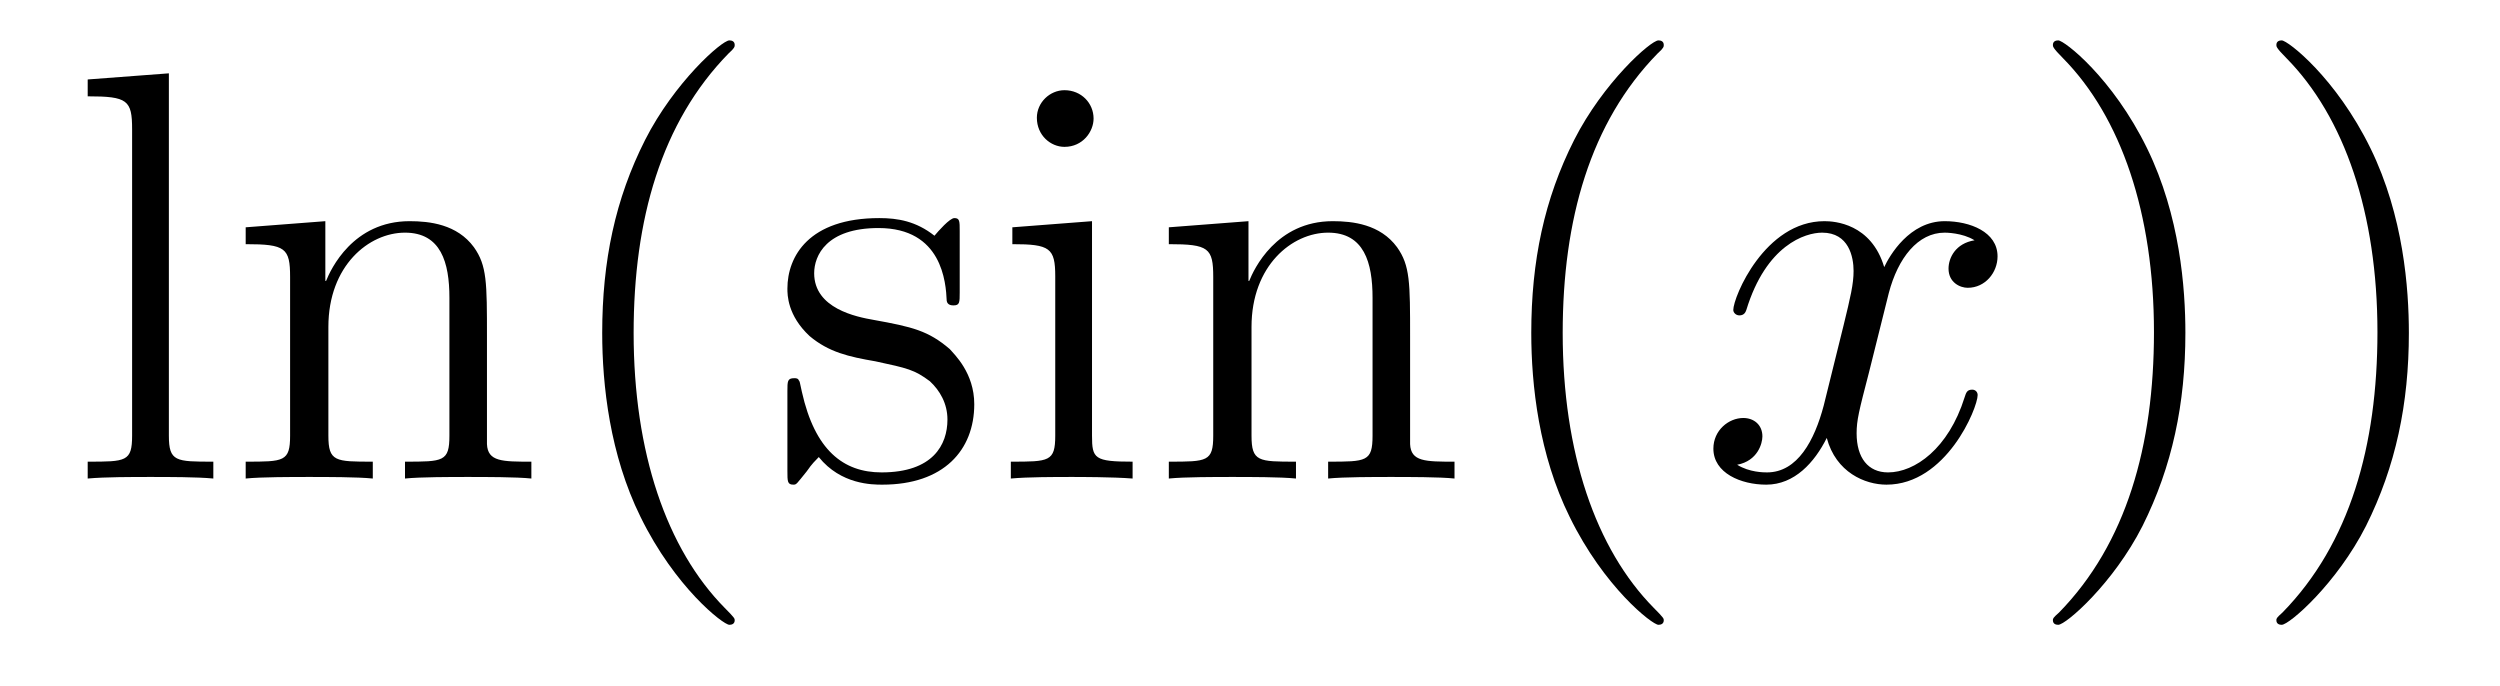 <?xml version='1.0'?>
<!-- This file was generated by dvisvgm 1.9.2 -->
<svg height='14pt' version='1.1' viewBox='0 -14 51 14' width='51pt' xmlns='http://www.w3.org/2000/svg' xmlns:xlink='http://www.w3.org/1999/xlink'>
<g id='page1'>
<g transform='matrix(1 0 0 1 -127 650)'>
<path d='M130.445 -662.504L128.789 -662.379V-662.035C129.602 -662.035 129.695 -661.957 129.695 -661.363V-655.113C129.695 -654.582 129.57 -654.582 128.789 -654.582V-654.238C129.133 -654.27 129.711 -654.27 130.07 -654.27S131.023 -654.27 131.352 -654.238V-654.582C130.586 -654.582 130.445 -654.582 130.445 -655.113V-662.504ZM136.934 -657.129C136.934 -658.238 136.934 -658.582 136.668 -658.957C136.324 -659.426 135.762 -659.488 135.355 -659.488C134.199 -659.488 133.746 -658.504 133.652 -658.269H133.637V-659.488L132.012 -659.363V-659.019C132.824 -659.019 132.918 -658.941 132.918 -658.348V-655.113C132.918 -654.582 132.793 -654.582 132.012 -654.582V-654.238C132.324 -654.27 132.965 -654.27 133.309 -654.27C133.652 -654.27 134.293 -654.27 134.605 -654.238V-654.582C133.84 -654.582 133.699 -654.582 133.699 -655.113V-657.332C133.699 -658.582 134.527 -659.254 135.262 -659.254C135.996 -659.254 136.168 -658.644 136.168 -657.926V-655.113C136.168 -654.582 136.043 -654.582 135.262 -654.582V-654.238C135.574 -654.27 136.215 -654.27 136.543 -654.27C136.887 -654.27 137.543 -654.27 137.84 -654.238V-654.582C137.246 -654.582 136.949 -654.582 136.934 -654.941V-657.129ZM141.988 -651.348C141.988 -651.379 141.988 -651.395 141.785 -651.598C140.598 -652.801 139.926 -654.77 139.926 -657.207C139.926 -659.52 140.488 -661.504 141.863 -662.91C141.988 -663.02 141.988 -663.051 141.988 -663.082C141.988 -663.16 141.926 -663.176 141.879 -663.176C141.723 -663.176 140.754 -662.316 140.16 -661.145C139.551 -659.941 139.285 -658.676 139.285 -657.207C139.285 -656.145 139.441 -654.723 140.066 -653.457C140.769 -652.02 141.754 -651.254 141.879 -651.254C141.926 -651.254 141.988 -651.27 141.988 -651.348ZM146.578 -659.285C146.578 -659.488 146.578 -659.551 146.469 -659.551C146.375 -659.551 146.141 -659.285 146.063 -659.191C145.688 -659.488 145.313 -659.551 144.938 -659.551C143.5 -659.551 143.063 -658.77 143.063 -658.113C143.063 -657.988 143.063 -657.566 143.516 -657.144C143.906 -656.816 144.312 -656.723 144.859 -656.629C145.516 -656.488 145.656 -656.457 145.969 -656.223C146.172 -656.035 146.328 -655.77 146.328 -655.441C146.328 -654.926 146.031 -654.363 144.984 -654.363C144.203 -654.363 143.625 -654.816 143.359 -656.004C143.313 -656.223 143.313 -656.223 143.297 -656.238C143.281 -656.285 143.234 -656.285 143.203 -656.285C143.063 -656.285 143.063 -656.223 143.063 -656.019V-654.395C143.063 -654.176 143.063 -654.113 143.187 -654.113C143.25 -654.113 143.25 -654.129 143.453 -654.379C143.516 -654.457 143.516 -654.488 143.703 -654.676C144.156 -654.113 144.797 -654.113 145 -654.113C146.25 -654.113 146.875 -654.816 146.875 -655.754C146.875 -656.394 146.469 -656.769 146.375 -656.879C145.938 -657.254 145.609 -657.332 144.828 -657.473C144.469 -657.535 143.609 -657.707 143.609 -658.426C143.609 -658.785 143.859 -659.348 144.922 -659.348C146.219 -659.348 146.297 -658.238 146.313 -657.863C146.328 -657.77 146.422 -657.77 146.453 -657.77C146.578 -657.77 146.578 -657.832 146.578 -658.035V-659.285ZM149.309 -661.582C149.309 -661.895 149.059 -662.16 148.715 -662.16C148.418 -662.16 148.152 -661.91 148.152 -661.598C148.152 -661.238 148.434 -661.004 148.715 -661.004C149.09 -661.004 149.309 -661.316 149.309 -661.582ZM147.652 -659.363V-659.019C148.418 -659.019 148.527 -658.941 148.527 -658.363V-655.113C148.527 -654.582 148.402 -654.582 147.621 -654.582V-654.238C147.965 -654.27 148.527 -654.27 148.871 -654.27C149.012 -654.27 149.699 -654.27 150.105 -654.238V-654.582C149.324 -654.582 149.277 -654.645 149.277 -655.113V-659.488L147.652 -659.363ZM155.766 -657.129C155.766 -658.238 155.766 -658.582 155.5 -658.957C155.156 -659.426 154.594 -659.488 154.188 -659.488C153.031 -659.488 152.578 -658.504 152.484 -658.269H152.469V-659.488L150.844 -659.363V-659.019C151.656 -659.019 151.75 -658.941 151.75 -658.348V-655.113C151.75 -654.582 151.625 -654.582 150.844 -654.582V-654.238C151.156 -654.27 151.797 -654.27 152.141 -654.27C152.484 -654.27 153.125 -654.27 153.438 -654.238V-654.582C152.672 -654.582 152.531 -654.582 152.531 -655.113V-657.332C152.531 -658.582 153.359 -659.254 154.094 -659.254C154.828 -659.254 155 -658.644 155 -657.926V-655.113C155 -654.582 154.875 -654.582 154.094 -654.582V-654.238C154.406 -654.27 155.047 -654.27 155.375 -654.27C155.719 -654.27 156.375 -654.27 156.672 -654.238V-654.582C156.078 -654.582 155.781 -654.582 155.766 -654.941V-657.129ZM156.945 -654.238' fill-rule='evenodd'/>
<path d='M160.941 -651.348C160.941 -651.379 160.941 -651.395 160.738 -651.598C159.551 -652.801 158.879 -654.77 158.879 -657.207C158.879 -659.52 159.441 -661.504 160.816 -662.91C160.941 -663.02 160.941 -663.051 160.941 -663.082C160.941 -663.16 160.879 -663.176 160.832 -663.176C160.676 -663.176 159.707 -662.316 159.113 -661.145C158.504 -659.941 158.238 -658.676 158.238 -657.207C158.238 -656.145 158.394 -654.723 159.02 -653.457C159.723 -652.02 160.707 -651.254 160.832 -651.254C160.879 -651.254 160.941 -651.27 160.941 -651.348ZM161.625 -654.238' fill-rule='evenodd'/>
<path d='M167.281 -659.098C166.891 -659.035 166.75 -658.738 166.75 -658.52C166.75 -658.238 166.984 -658.129 167.141 -658.129C167.5 -658.129 167.75 -658.441 167.75 -658.77C167.75 -659.27 167.187 -659.488 166.672 -659.488C165.953 -659.488 165.547 -658.785 165.438 -658.551C165.172 -659.441 164.422 -659.488 164.219 -659.488C163 -659.488 162.359 -657.941 162.359 -657.676C162.359 -657.629 162.406 -657.566 162.484 -657.566C162.578 -657.566 162.609 -657.629 162.625 -657.676C163.031 -659.004 163.828 -659.254 164.172 -659.254C164.719 -659.254 164.813 -658.754 164.813 -658.473C164.813 -658.207 164.75 -657.941 164.609 -657.363L164.203 -655.723C164.016 -655.02 163.672 -654.363 163.047 -654.363C162.984 -654.363 162.687 -654.363 162.438 -654.519C162.859 -654.598 162.953 -654.957 162.953 -655.098C162.953 -655.332 162.781 -655.473 162.563 -655.473C162.266 -655.473 161.953 -655.223 161.953 -654.848C161.953 -654.348 162.516 -654.113 163.031 -654.113C163.609 -654.113 164.016 -654.566 164.266 -655.066C164.453 -654.363 165.047 -654.113 165.484 -654.113C166.703 -654.113 167.344 -655.676 167.344 -655.941C167.344 -656.004 167.297 -656.051 167.234 -656.051C167.125 -656.051 167.109 -655.988 167.078 -655.895C166.75 -654.848 166.062 -654.363 165.516 -654.363C165.109 -654.363 164.875 -654.66 164.875 -655.16C164.875 -655.426 164.922 -655.613 165.125 -656.394L165.531 -658.02C165.719 -658.738 166.125 -659.254 166.672 -659.254C166.688 -659.254 167.031 -659.254 167.281 -659.098ZM168.223 -654.238' fill-rule='evenodd'/>
<path d='M171.582 -657.207C171.582 -658.113 171.473 -659.598 170.801 -660.973C170.098 -662.41 169.113 -663.176 168.988 -663.176C168.941 -663.176 168.879 -663.16 168.879 -663.082C168.879 -663.051 168.879 -663.02 169.082 -662.816C170.27 -661.613 170.941 -659.645 170.941 -657.223C170.941 -654.91 170.379 -652.91 169.004 -651.504C168.879 -651.395 168.879 -651.379 168.879 -651.348C168.879 -651.27 168.941 -651.254 168.988 -651.254C169.145 -651.254 170.113 -652.098 170.707 -653.27C171.316 -654.488 171.582 -655.77 171.582 -657.207ZM176.141 -657.207C176.141 -658.113 176.031 -659.598 175.359 -660.973C174.656 -662.41 173.672 -663.176 173.547 -663.176C173.5 -663.176 173.438 -663.16 173.438 -663.082C173.438 -663.051 173.438 -663.02 173.641 -662.816C174.828 -661.613 175.5 -659.645 175.5 -657.223C175.5 -654.91 174.938 -652.91 173.562 -651.504C173.438 -651.395 173.438 -651.379 173.438 -651.348C173.438 -651.27 173.5 -651.254 173.547 -651.254C173.703 -651.254 174.672 -652.098 175.266 -653.27C175.875 -654.488 176.141 -655.77 176.141 -657.207ZM177.34 -654.238' fill-rule='evenodd'/>
</g>
</g>
</svg>
